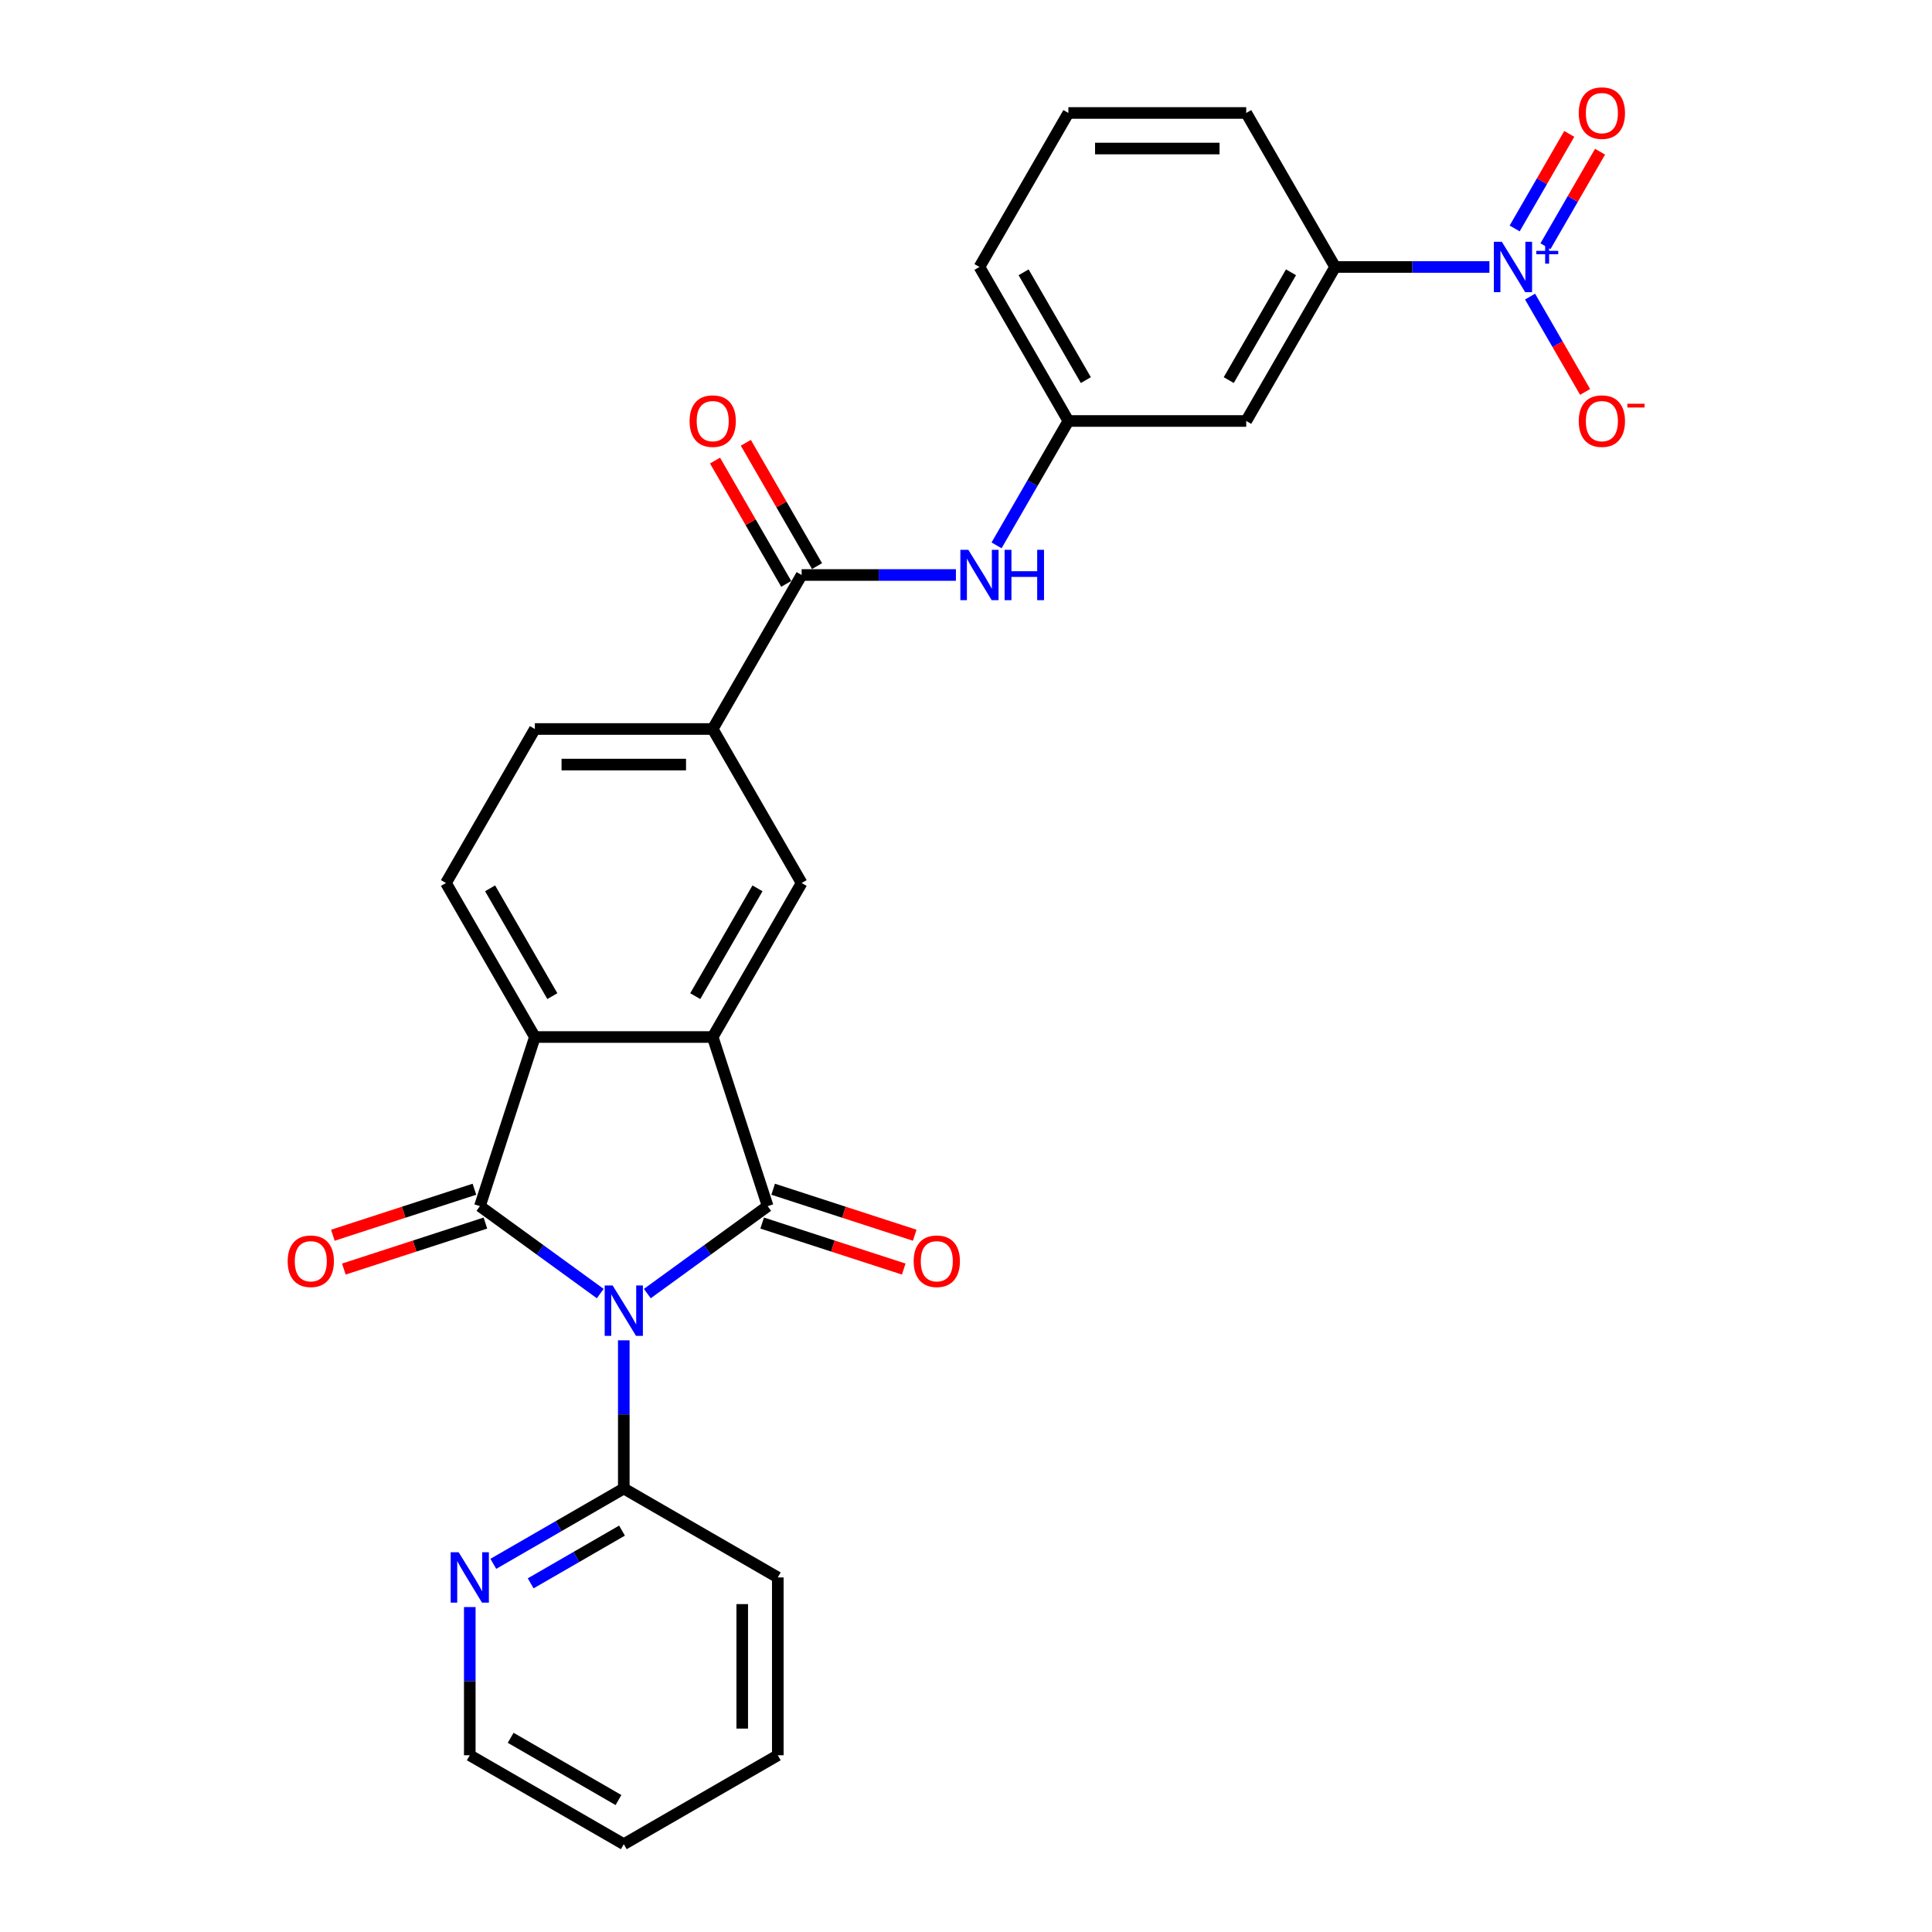 <?xml version='1.0' encoding='iso-8859-1'?>
<svg version='1.1' baseProfile='full'
              xmlns='http://www.w3.org/2000/svg'
                      xmlns:rdkit='http://www.rdkit.org/xml'
                      xmlns:xlink='http://www.w3.org/1999/xlink'
                  xml:space='preserve'
width='1000px' height='1000px' viewBox='0 0 1000 1000'>
<!-- END OF HEADER -->
<rect style='opacity:1.0;fill:#FFFFFF;stroke:none' width='1000' height='1000' x='0' y='0'> </rect>
<path class='bond-0' d='M 335.06,669.551 L 366.2,646.926' style='fill:none;fill-rule:evenodd;stroke:#0000FF;stroke-width:6px;stroke-linecap:butt;stroke-linejoin:miter;stroke-opacity:1' />
<path class='bond-0' d='M 366.2,646.926 L 397.34,624.301' style='fill:none;fill-rule:evenodd;stroke:#000000;stroke-width:6px;stroke-linecap:butt;stroke-linejoin:miter;stroke-opacity:1' />
<path class='bond-1' d='M 310.686,669.551 L 279.546,646.926' style='fill:none;fill-rule:evenodd;stroke:#0000FF;stroke-width:6px;stroke-linecap:butt;stroke-linejoin:miter;stroke-opacity:1' />
<path class='bond-1' d='M 279.546,646.926 L 248.405,624.301' style='fill:none;fill-rule:evenodd;stroke:#000000;stroke-width:6px;stroke-linecap:butt;stroke-linejoin:miter;stroke-opacity:1' />
<path class='bond-6' d='M 322.873,693.74 L 322.873,732.096' style='fill:none;fill-rule:evenodd;stroke:#0000FF;stroke-width:6px;stroke-linecap:butt;stroke-linejoin:miter;stroke-opacity:1' />
<path class='bond-6' d='M 322.873,732.096 L 322.873,770.452' style='fill:none;fill-rule:evenodd;stroke:#000000;stroke-width:6px;stroke-linecap:butt;stroke-linejoin:miter;stroke-opacity:1' />
<path class='bond-2' d='M 397.34,624.301 L 368.896,536.759' style='fill:none;fill-rule:evenodd;stroke:#000000;stroke-width:6px;stroke-linecap:butt;stroke-linejoin:miter;stroke-opacity:1' />
<path class='bond-13' d='M 394.496,633.055 L 431.133,644.96' style='fill:none;fill-rule:evenodd;stroke:#000000;stroke-width:6px;stroke-linecap:butt;stroke-linejoin:miter;stroke-opacity:1' />
<path class='bond-13' d='M 431.133,644.96 L 467.77,656.864' style='fill:none;fill-rule:evenodd;stroke:#FF0000;stroke-width:6px;stroke-linecap:butt;stroke-linejoin:miter;stroke-opacity:1' />
<path class='bond-13' d='M 400.185,615.547 L 436.822,627.451' style='fill:none;fill-rule:evenodd;stroke:#000000;stroke-width:6px;stroke-linecap:butt;stroke-linejoin:miter;stroke-opacity:1' />
<path class='bond-13' d='M 436.822,627.451 L 473.459,639.355' style='fill:none;fill-rule:evenodd;stroke:#FF0000;stroke-width:6px;stroke-linecap:butt;stroke-linejoin:miter;stroke-opacity:1' />
<path class='bond-3' d='M 248.405,624.301 L 276.849,536.759' style='fill:none;fill-rule:evenodd;stroke:#000000;stroke-width:6px;stroke-linecap:butt;stroke-linejoin:miter;stroke-opacity:1' />
<path class='bond-14' d='M 245.561,615.547 L 208.924,627.451' style='fill:none;fill-rule:evenodd;stroke:#000000;stroke-width:6px;stroke-linecap:butt;stroke-linejoin:miter;stroke-opacity:1' />
<path class='bond-14' d='M 208.924,627.451 L 172.286,639.355' style='fill:none;fill-rule:evenodd;stroke:#FF0000;stroke-width:6px;stroke-linecap:butt;stroke-linejoin:miter;stroke-opacity:1' />
<path class='bond-14' d='M 251.25,633.055 L 214.613,644.96' style='fill:none;fill-rule:evenodd;stroke:#000000;stroke-width:6px;stroke-linecap:butt;stroke-linejoin:miter;stroke-opacity:1' />
<path class='bond-14' d='M 214.613,644.96 L 177.975,656.864' style='fill:none;fill-rule:evenodd;stroke:#FF0000;stroke-width:6px;stroke-linecap:butt;stroke-linejoin:miter;stroke-opacity:1' />
<path class='bond-7' d='M 368.896,536.759 L 414.92,457.045' style='fill:none;fill-rule:evenodd;stroke:#000000;stroke-width:6px;stroke-linecap:butt;stroke-linejoin:miter;stroke-opacity:1' />
<path class='bond-7' d='M 359.857,515.598 L 392.073,459.797' style='fill:none;fill-rule:evenodd;stroke:#000000;stroke-width:6px;stroke-linecap:butt;stroke-linejoin:miter;stroke-opacity:1' />
<path class='bond-28' d='M 368.896,536.759 L 276.849,536.759' style='fill:none;fill-rule:evenodd;stroke:#000000;stroke-width:6px;stroke-linecap:butt;stroke-linejoin:miter;stroke-opacity:1' />
<path class='bond-11' d='M 276.849,536.759 L 230.826,457.045' style='fill:none;fill-rule:evenodd;stroke:#000000;stroke-width:6px;stroke-linecap:butt;stroke-linejoin:miter;stroke-opacity:1' />
<path class='bond-11' d='M 285.889,515.598 L 253.672,459.797' style='fill:none;fill-rule:evenodd;stroke:#000000;stroke-width:6px;stroke-linecap:butt;stroke-linejoin:miter;stroke-opacity:1' />
<path class='bond-4' d='M 770.92,138.185 L 730.99,138.185' style='fill:none;fill-rule:evenodd;stroke:#0000FF;stroke-width:6px;stroke-linecap:butt;stroke-linejoin:miter;stroke-opacity:1' />
<path class='bond-4' d='M 730.99,138.185 L 691.06,138.185' style='fill:none;fill-rule:evenodd;stroke:#000000;stroke-width:6px;stroke-linecap:butt;stroke-linejoin:miter;stroke-opacity:1' />
<path class='bond-15' d='M 791.961,153.52 L 806.204,178.19' style='fill:none;fill-rule:evenodd;stroke:#0000FF;stroke-width:6px;stroke-linecap:butt;stroke-linejoin:miter;stroke-opacity:1' />
<path class='bond-15' d='M 806.204,178.19 L 820.447,202.86' style='fill:none;fill-rule:evenodd;stroke:#FF0000;stroke-width:6px;stroke-linecap:butt;stroke-linejoin:miter;stroke-opacity:1' />
<path class='bond-17' d='M 799.932,127.452 L 814.059,102.985' style='fill:none;fill-rule:evenodd;stroke:#0000FF;stroke-width:6px;stroke-linecap:butt;stroke-linejoin:miter;stroke-opacity:1' />
<path class='bond-17' d='M 814.059,102.985 L 828.185,78.517' style='fill:none;fill-rule:evenodd;stroke:#FF0000;stroke-width:6px;stroke-linecap:butt;stroke-linejoin:miter;stroke-opacity:1' />
<path class='bond-17' d='M 783.989,118.248 L 798.116,93.78' style='fill:none;fill-rule:evenodd;stroke:#0000FF;stroke-width:6px;stroke-linecap:butt;stroke-linejoin:miter;stroke-opacity:1' />
<path class='bond-17' d='M 798.116,93.78 L 812.242,69.312' style='fill:none;fill-rule:evenodd;stroke:#FF0000;stroke-width:6px;stroke-linecap:butt;stroke-linejoin:miter;stroke-opacity:1' />
<path class='bond-5' d='M 414.92,297.615 L 368.896,377.33' style='fill:none;fill-rule:evenodd;stroke:#000000;stroke-width:6px;stroke-linecap:butt;stroke-linejoin:miter;stroke-opacity:1' />
<path class='bond-10' d='M 414.92,297.615 L 454.85,297.615' style='fill:none;fill-rule:evenodd;stroke:#000000;stroke-width:6px;stroke-linecap:butt;stroke-linejoin:miter;stroke-opacity:1' />
<path class='bond-10' d='M 454.85,297.615 L 494.779,297.615' style='fill:none;fill-rule:evenodd;stroke:#0000FF;stroke-width:6px;stroke-linecap:butt;stroke-linejoin:miter;stroke-opacity:1' />
<path class='bond-19' d='M 422.891,293.012 L 404.466,261.099' style='fill:none;fill-rule:evenodd;stroke:#000000;stroke-width:6px;stroke-linecap:butt;stroke-linejoin:miter;stroke-opacity:1' />
<path class='bond-19' d='M 404.466,261.099 L 386.04,229.185' style='fill:none;fill-rule:evenodd;stroke:#FF0000;stroke-width:6px;stroke-linecap:butt;stroke-linejoin:miter;stroke-opacity:1' />
<path class='bond-19' d='M 406.948,302.217 L 388.523,270.303' style='fill:none;fill-rule:evenodd;stroke:#000000;stroke-width:6px;stroke-linecap:butt;stroke-linejoin:miter;stroke-opacity:1' />
<path class='bond-19' d='M 388.523,270.303 L 370.097,238.39' style='fill:none;fill-rule:evenodd;stroke:#FF0000;stroke-width:6px;stroke-linecap:butt;stroke-linejoin:miter;stroke-opacity:1' />
<path class='bond-16' d='M 322.873,770.452 L 289.109,789.945' style='fill:none;fill-rule:evenodd;stroke:#000000;stroke-width:6px;stroke-linecap:butt;stroke-linejoin:miter;stroke-opacity:1' />
<path class='bond-16' d='M 289.109,789.945 L 255.345,809.439' style='fill:none;fill-rule:evenodd;stroke:#0000FF;stroke-width:6px;stroke-linecap:butt;stroke-linejoin:miter;stroke-opacity:1' />
<path class='bond-16' d='M 321.948,792.243 L 298.314,805.888' style='fill:none;fill-rule:evenodd;stroke:#000000;stroke-width:6px;stroke-linecap:butt;stroke-linejoin:miter;stroke-opacity:1' />
<path class='bond-16' d='M 298.314,805.888 L 274.679,819.534' style='fill:none;fill-rule:evenodd;stroke:#0000FF;stroke-width:6px;stroke-linecap:butt;stroke-linejoin:miter;stroke-opacity:1' />
<path class='bond-22' d='M 322.873,770.452 L 402.588,816.475' style='fill:none;fill-rule:evenodd;stroke:#000000;stroke-width:6px;stroke-linecap:butt;stroke-linejoin:miter;stroke-opacity:1' />
<path class='bond-8' d='M 414.92,457.045 L 368.896,377.33' style='fill:none;fill-rule:evenodd;stroke:#000000;stroke-width:6px;stroke-linecap:butt;stroke-linejoin:miter;stroke-opacity:1' />
<path class='bond-30' d='M 368.896,377.33 L 276.849,377.33' style='fill:none;fill-rule:evenodd;stroke:#000000;stroke-width:6px;stroke-linecap:butt;stroke-linejoin:miter;stroke-opacity:1' />
<path class='bond-30' d='M 355.089,395.739 L 290.656,395.739' style='fill:none;fill-rule:evenodd;stroke:#000000;stroke-width:6px;stroke-linecap:butt;stroke-linejoin:miter;stroke-opacity:1' />
<path class='bond-9' d='M 691.06,138.185 L 645.037,217.9' style='fill:none;fill-rule:evenodd;stroke:#000000;stroke-width:6px;stroke-linecap:butt;stroke-linejoin:miter;stroke-opacity:1' />
<path class='bond-9' d='M 668.214,140.938 L 635.997,196.738' style='fill:none;fill-rule:evenodd;stroke:#000000;stroke-width:6px;stroke-linecap:butt;stroke-linejoin:miter;stroke-opacity:1' />
<path class='bond-31' d='M 691.06,138.185 L 645.037,58.47' style='fill:none;fill-rule:evenodd;stroke:#000000;stroke-width:6px;stroke-linecap:butt;stroke-linejoin:miter;stroke-opacity:1' />
<path class='bond-18' d='M 515.82,282.28 L 534.405,250.09' style='fill:none;fill-rule:evenodd;stroke:#0000FF;stroke-width:6px;stroke-linecap:butt;stroke-linejoin:miter;stroke-opacity:1' />
<path class='bond-18' d='M 534.405,250.09 L 552.99,217.9' style='fill:none;fill-rule:evenodd;stroke:#000000;stroke-width:6px;stroke-linecap:butt;stroke-linejoin:miter;stroke-opacity:1' />
<path class='bond-20' d='M 230.826,457.045 L 276.849,377.33' style='fill:none;fill-rule:evenodd;stroke:#000000;stroke-width:6px;stroke-linecap:butt;stroke-linejoin:miter;stroke-opacity:1' />
<path class='bond-12' d='M 645.037,217.9 L 552.99,217.9' style='fill:none;fill-rule:evenodd;stroke:#000000;stroke-width:6px;stroke-linecap:butt;stroke-linejoin:miter;stroke-opacity:1' />
<path class='bond-24' d='M 243.158,831.81 L 243.158,870.166' style='fill:none;fill-rule:evenodd;stroke:#0000FF;stroke-width:6px;stroke-linecap:butt;stroke-linejoin:miter;stroke-opacity:1' />
<path class='bond-24' d='M 243.158,870.166 L 243.158,908.522' style='fill:none;fill-rule:evenodd;stroke:#000000;stroke-width:6px;stroke-linecap:butt;stroke-linejoin:miter;stroke-opacity:1' />
<path class='bond-25' d='M 552.99,217.9 L 506.966,138.185' style='fill:none;fill-rule:evenodd;stroke:#000000;stroke-width:6px;stroke-linecap:butt;stroke-linejoin:miter;stroke-opacity:1' />
<path class='bond-25' d='M 562.029,196.738 L 529.813,140.938' style='fill:none;fill-rule:evenodd;stroke:#000000;stroke-width:6px;stroke-linecap:butt;stroke-linejoin:miter;stroke-opacity:1' />
<path class='bond-21' d='M 645.037,58.47 L 552.99,58.47' style='fill:none;fill-rule:evenodd;stroke:#000000;stroke-width:6px;stroke-linecap:butt;stroke-linejoin:miter;stroke-opacity:1' />
<path class='bond-21' d='M 631.23,76.879 L 566.797,76.879' style='fill:none;fill-rule:evenodd;stroke:#000000;stroke-width:6px;stroke-linecap:butt;stroke-linejoin:miter;stroke-opacity:1' />
<path class='bond-26' d='M 402.588,816.475 L 402.588,908.522' style='fill:none;fill-rule:evenodd;stroke:#000000;stroke-width:6px;stroke-linecap:butt;stroke-linejoin:miter;stroke-opacity:1' />
<path class='bond-26' d='M 384.178,830.282 L 384.178,894.715' style='fill:none;fill-rule:evenodd;stroke:#000000;stroke-width:6px;stroke-linecap:butt;stroke-linejoin:miter;stroke-opacity:1' />
<path class='bond-23' d='M 552.99,58.47 L 506.966,138.185' style='fill:none;fill-rule:evenodd;stroke:#000000;stroke-width:6px;stroke-linecap:butt;stroke-linejoin:miter;stroke-opacity:1' />
<path class='bond-29' d='M 243.158,908.522 L 322.873,954.545' style='fill:none;fill-rule:evenodd;stroke:#000000;stroke-width:6px;stroke-linecap:butt;stroke-linejoin:miter;stroke-opacity:1' />
<path class='bond-29' d='M 264.32,899.483 L 320.12,931.699' style='fill:none;fill-rule:evenodd;stroke:#000000;stroke-width:6px;stroke-linecap:butt;stroke-linejoin:miter;stroke-opacity:1' />
<path class='bond-27' d='M 402.588,908.522 L 322.873,954.545' style='fill:none;fill-rule:evenodd;stroke:#000000;stroke-width:6px;stroke-linecap:butt;stroke-linejoin:miter;stroke-opacity:1' />
<path  class='atom-0' d='M 317.111 665.371
L 325.653 679.178
Q 326.499 680.54, 327.862 683.007
Q 329.224 685.474, 329.298 685.621
L 329.298 665.371
L 332.759 665.371
L 332.759 691.439
L 329.187 691.439
L 320.019 676.343
Q 318.952 674.576, 317.81 672.551
Q 316.706 670.526, 316.374 669.9
L 316.374 691.439
L 312.987 691.439
L 312.987 665.371
L 317.111 665.371
' fill='#0000FF'/>
<path  class='atom-5' d='M 777.345 125.151
L 785.887 138.958
Q 786.734 140.32, 788.096 142.787
Q 789.458 145.254, 789.532 145.401
L 789.532 125.151
L 792.993 125.151
L 792.993 151.219
L 789.421 151.219
L 780.254 136.123
Q 779.186 134.356, 778.044 132.331
Q 776.94 130.306, 776.608 129.68
L 776.608 151.219
L 773.221 151.219
L 773.221 125.151
L 777.345 125.151
' fill='#0000FF'/>
<path  class='atom-5' d='M 795.18 129.85
L 799.773 129.85
L 799.773 125.014
L 801.814 125.014
L 801.814 129.85
L 806.528 129.85
L 806.528 131.6
L 801.814 131.6
L 801.814 136.46
L 799.773 136.46
L 799.773 131.6
L 795.18 131.6
L 795.18 129.85
' fill='#0000FF'/>
<path  class='atom-11' d='M 501.204 284.581
L 509.746 298.388
Q 510.593 299.75, 511.955 302.217
Q 513.318 304.684, 513.391 304.831
L 513.391 284.581
L 516.852 284.581
L 516.852 310.649
L 513.281 310.649
L 504.113 295.553
Q 503.045 293.786, 501.904 291.761
Q 500.799 289.736, 500.468 289.11
L 500.468 310.649
L 497.081 310.649
L 497.081 284.581
L 501.204 284.581
' fill='#0000FF'/>
<path  class='atom-11' d='M 519.982 284.581
L 523.517 284.581
L 523.517 295.663
L 536.845 295.663
L 536.845 284.581
L 540.379 284.581
L 540.379 310.649
L 536.845 310.649
L 536.845 298.609
L 523.517 298.609
L 523.517 310.649
L 519.982 310.649
L 519.982 284.581
' fill='#0000FF'/>
<path  class='atom-14' d='M 472.916 652.819
Q 472.916 646.56, 476.009 643.062
Q 479.101 639.564, 484.882 639.564
Q 490.663 639.564, 493.755 643.062
Q 496.848 646.56, 496.848 652.819
Q 496.848 659.152, 493.719 662.76
Q 490.589 666.331, 484.882 666.331
Q 479.138 666.331, 476.009 662.76
Q 472.916 659.189, 472.916 652.819
M 484.882 663.386
Q 488.858 663.386, 490.994 660.735
Q 493.166 658.047, 493.166 652.819
Q 493.166 647.701, 490.994 645.124
Q 488.858 642.51, 484.882 642.51
Q 480.906 642.51, 478.733 645.087
Q 476.598 647.664, 476.598 652.819
Q 476.598 658.084, 478.733 660.735
Q 480.906 663.386, 484.882 663.386
' fill='#FF0000'/>
<path  class='atom-15' d='M 148.898 652.819
Q 148.898 646.56, 151.99 643.062
Q 155.083 639.564, 160.864 639.564
Q 166.644 639.564, 169.737 643.062
Q 172.83 646.56, 172.83 652.819
Q 172.83 659.152, 169.7 662.76
Q 166.571 666.331, 160.864 666.331
Q 155.12 666.331, 151.99 662.76
Q 148.898 659.189, 148.898 652.819
M 160.864 663.386
Q 164.84 663.386, 166.976 660.735
Q 169.148 658.047, 169.148 652.819
Q 169.148 647.701, 166.976 645.124
Q 164.84 642.51, 160.864 642.51
Q 156.887 642.51, 154.715 645.087
Q 152.579 647.664, 152.579 652.819
Q 152.579 658.084, 154.715 660.735
Q 156.887 663.386, 160.864 663.386
' fill='#FF0000'/>
<path  class='atom-16' d='M 817.164 217.974
Q 817.164 211.714, 820.257 208.217
Q 823.35 204.719, 829.13 204.719
Q 834.911 204.719, 838.004 208.217
Q 841.096 211.714, 841.096 217.974
Q 841.096 224.306, 837.967 227.915
Q 834.837 231.486, 829.13 231.486
Q 823.387 231.486, 820.257 227.915
Q 817.164 224.343, 817.164 217.974
M 829.13 228.54
Q 833.107 228.54, 835.242 225.89
Q 837.415 223.202, 837.415 217.974
Q 837.415 212.856, 835.242 210.278
Q 833.107 207.664, 829.13 207.664
Q 825.154 207.664, 822.982 210.242
Q 820.846 212.819, 820.846 217.974
Q 820.846 223.239, 822.982 225.89
Q 825.154 228.54, 829.13 228.54
' fill='#FF0000'/>
<path  class='atom-16' d='M 842.311 208.974
L 851.23 208.974
L 851.23 210.918
L 842.311 210.918
L 842.311 208.974
' fill='#FF0000'/>
<path  class='atom-17' d='M 237.396 803.441
L 245.938 817.248
Q 246.785 818.611, 248.147 821.078
Q 249.509 823.544, 249.583 823.692
L 249.583 803.441
L 253.044 803.441
L 253.044 829.509
L 249.472 829.509
L 240.304 814.413
Q 239.237 812.646, 238.095 810.621
Q 236.991 808.596, 236.659 807.97
L 236.659 829.509
L 233.272 829.509
L 233.272 803.441
L 237.396 803.441
' fill='#0000FF'/>
<path  class='atom-18' d='M 817.164 58.544
Q 817.164 52.285, 820.257 48.787
Q 823.35 45.289, 829.13 45.289
Q 834.911 45.289, 838.004 48.787
Q 841.096 52.285, 841.096 58.544
Q 841.096 64.877, 837.967 68.485
Q 834.837 72.056, 829.13 72.056
Q 823.387 72.056, 820.257 68.485
Q 817.164 64.913, 817.164 58.544
M 829.13 69.111
Q 833.107 69.111, 835.242 66.46
Q 837.415 63.772, 837.415 58.544
Q 837.415 53.426, 835.242 50.849
Q 833.107 48.234, 829.13 48.234
Q 825.154 48.234, 822.982 50.812
Q 820.846 53.389, 820.846 58.544
Q 820.846 63.809, 822.982 66.46
Q 825.154 69.111, 829.13 69.111
' fill='#FF0000'/>
<path  class='atom-20' d='M 356.93 217.974
Q 356.93 211.714, 360.023 208.217
Q 363.116 204.719, 368.896 204.719
Q 374.677 204.719, 377.77 208.217
Q 380.862 211.714, 380.862 217.974
Q 380.862 224.306, 377.733 227.915
Q 374.603 231.486, 368.896 231.486
Q 363.153 231.486, 360.023 227.915
Q 356.93 224.343, 356.93 217.974
M 368.896 228.54
Q 372.873 228.54, 375.008 225.89
Q 377.18 223.202, 377.18 217.974
Q 377.18 212.856, 375.008 210.278
Q 372.873 207.664, 368.896 207.664
Q 364.92 207.664, 362.748 210.242
Q 360.612 212.819, 360.612 217.974
Q 360.612 223.239, 362.748 225.89
Q 364.92 228.54, 368.896 228.54
' fill='#FF0000'/>
</svg>
